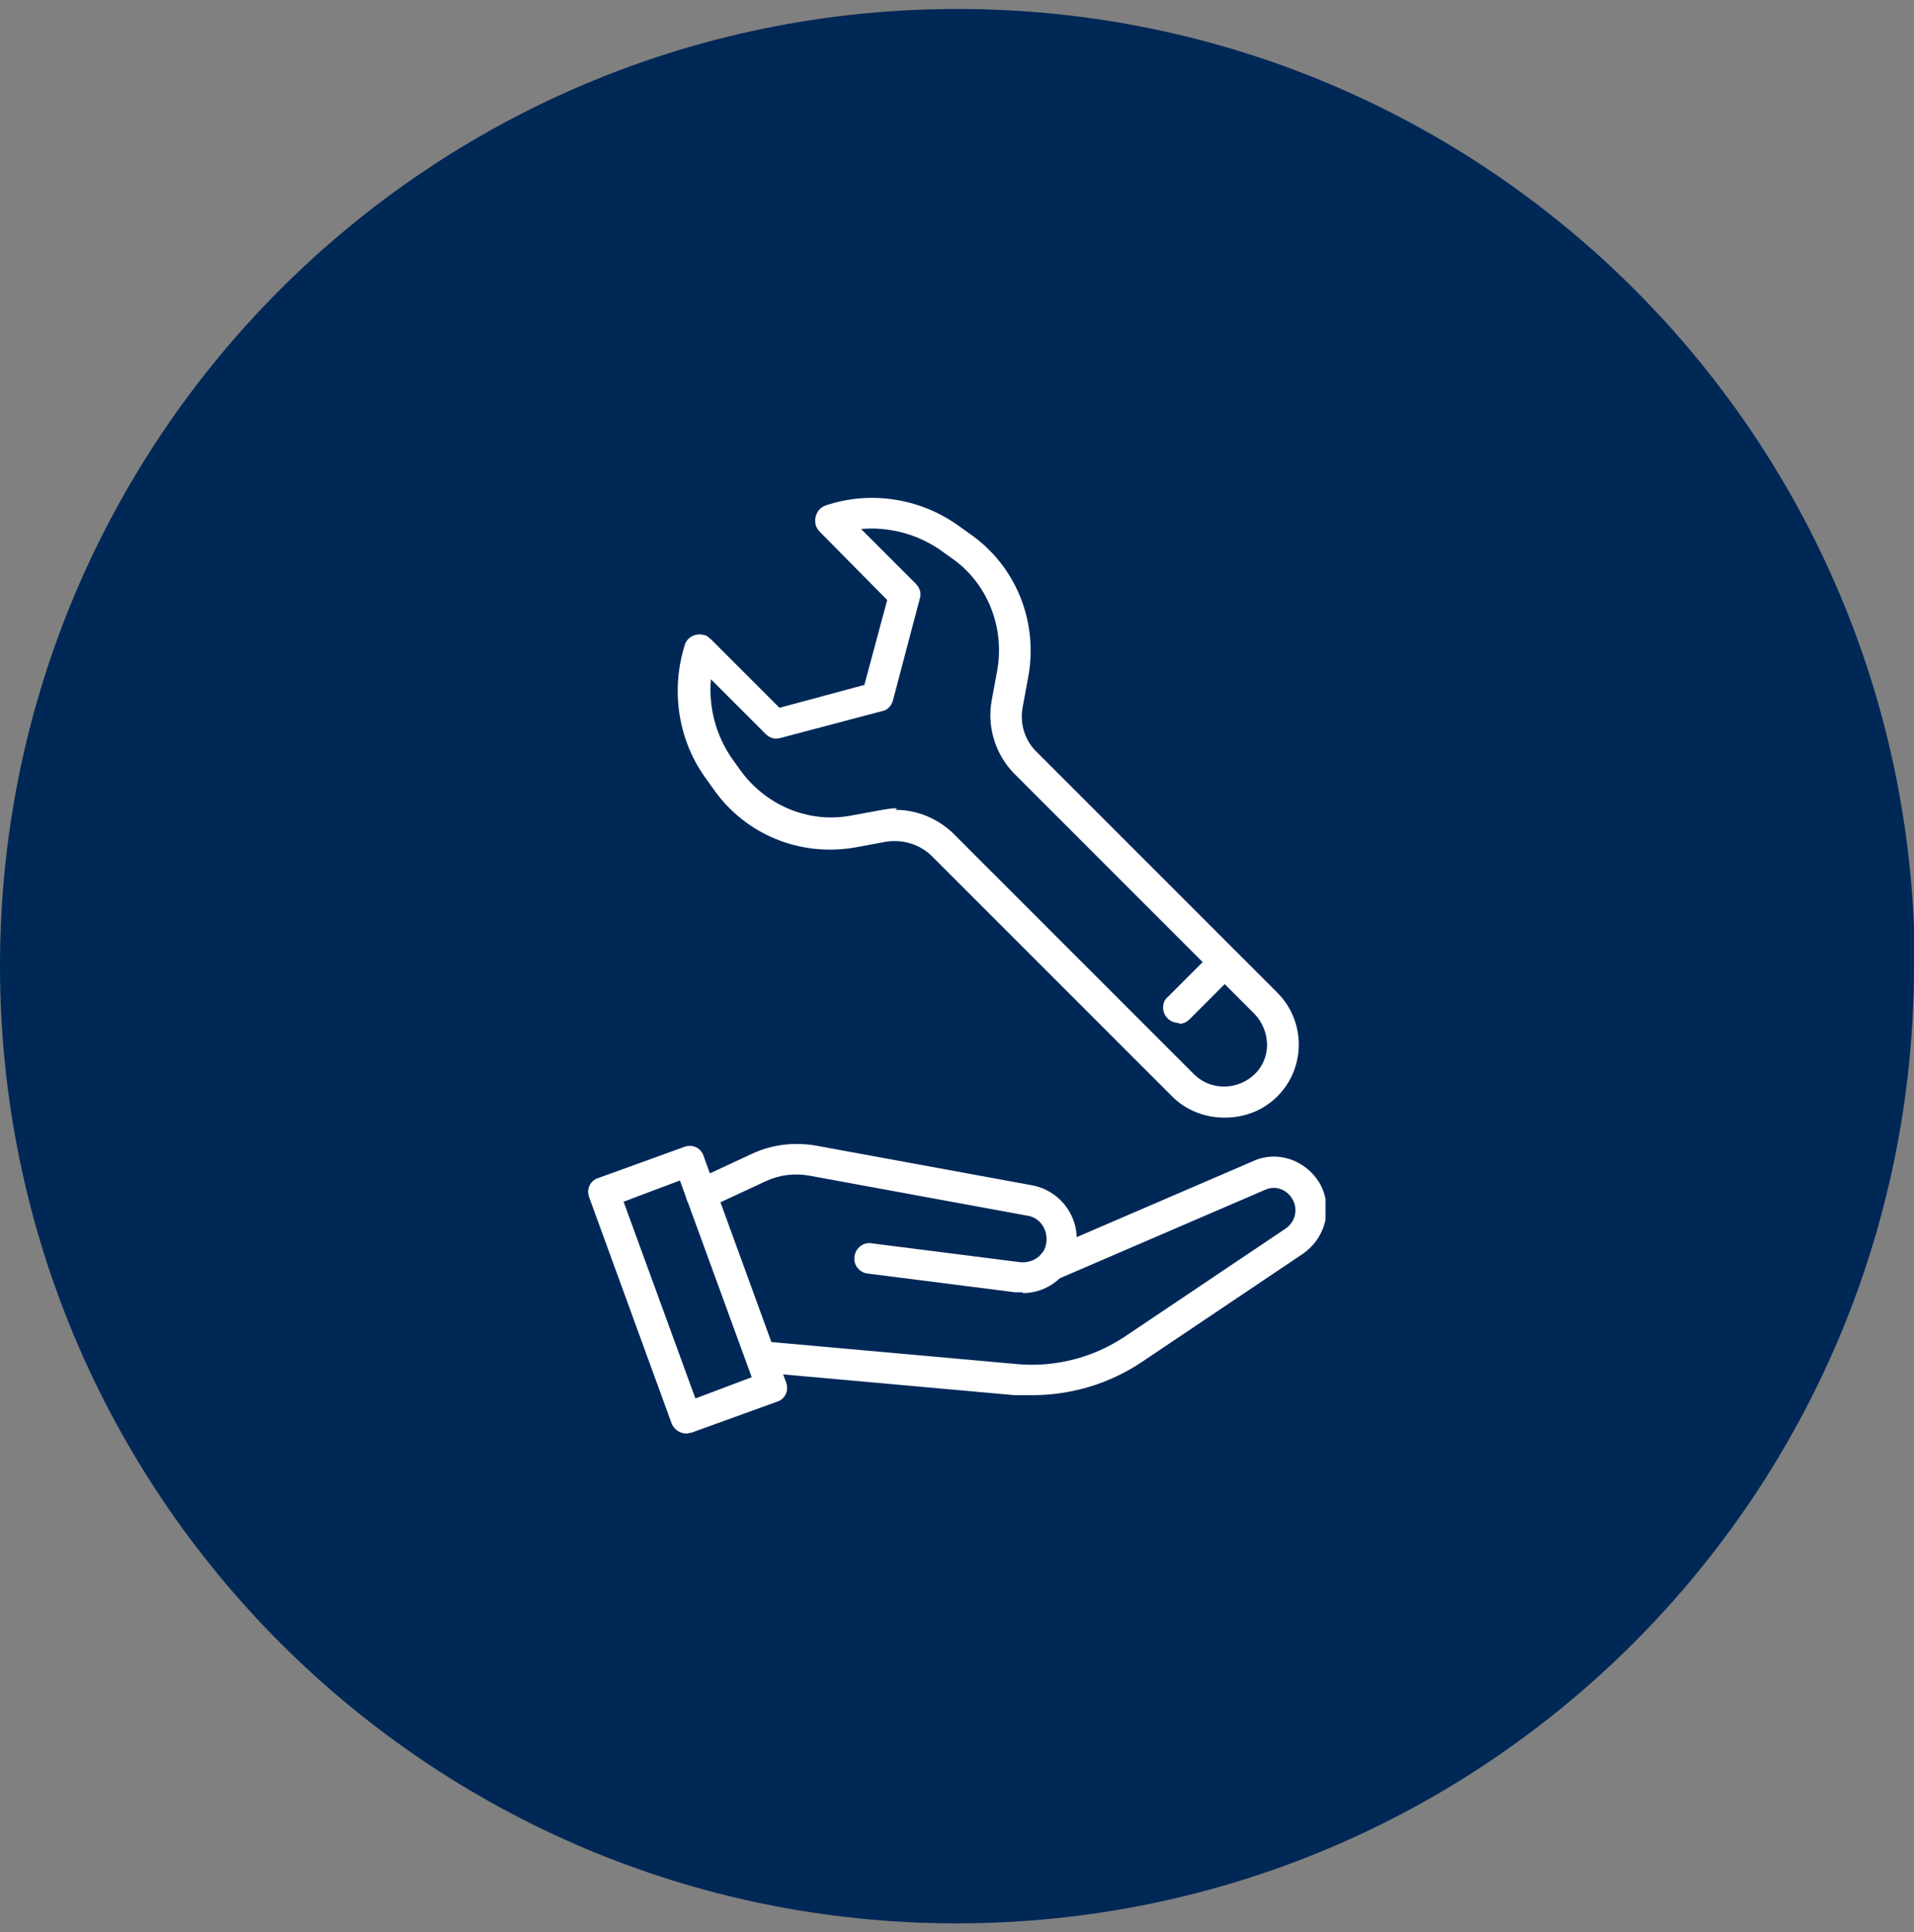 <?xml version="1.0" encoding="UTF-8"?>
<svg id="Livello_1" data-name="Livello 1" xmlns="http://www.w3.org/2000/svg" xmlns:xlink="http://www.w3.org/1999/xlink" version="1.1" viewBox="0 0 234.5 236.7">
  <rect x="0" y="0" width="234.5" height="236.7" fill="#808080" stroke="none"/>
  <defs>
    <style>
      .cls-1 {
        clip-path: url(#clippath);
      }

      .cls-2 {
        fill: none;
      }

      .cls-2, .cls-3, .cls-4 {
        stroke-width: 0px;
      }

      .cls-5 {
        clip-path: url(#clippath-1);
      }

      .cls-3 {
        fill: #002857;
      }

      .cls-4 {
        fill: #fff;
      }
    </style>
    <clipPath id="clippath">
      <rect class="cls-2" x="0" y="1.1" width="234.5" height="234.5"/>
    </clipPath>
    <clipPath id="clippath-1">
      <rect class="cls-2" x="72.1" y="61" width="90.3" height="114.6"/>
    </clipPath>
  </defs>
  <g id="Raggruppa_4139" data-name="Raggruppa 4139">
    <g class="cls-1">
      <g id="Raggruppa_4117" data-name="Raggruppa 4117">
        <path id="Tracciato_33353" data-name="Tracciato 33353" class="cls-3" d="M234.5,118.3c0,64.8-52.5,117.3-117.3,117.3C52.5,235.6,0,183.1,0,118.3,0,53.6,52.5,1.1,117.3,1.1c64.8,0,117.3,52.5,117.3,117.3"/>
      </g>
    </g>
  </g>
  <g class="cls-5">
    <g id="Raggruppa_4453" data-name="Raggruppa 4453">
      <path id="Tracciato_35196" data-name="Tracciato 35196" class="cls-4" d="M126.4,170.9c-.7,0-1.4,0-2.1,0l-31.2-2.8c-1,0-1.8-1-1.7-2.1s1-1.8,2.1-1.7l31.2,2.8c4.6.4,9.2-.8,13-3.3l19.8-13.3c1.2-.8,1.6-2.4.8-3.7-.7-1.1-2-1.6-3.2-1.1l-25.3,10.9c-1,.4-2.1,0-2.5-1-.4-1,0-2.1,1-2.5l25.3-10.9c2.9-1.3,6.3-.1,8,2.6,1.8,3,.9,6.8-2,8.8l-19.8,13.3c-3.9,2.6-8.6,4-13.3,4"/>
      <path id="Tracciato_35197" data-name="Tracciato 35197" class="cls-4" d="M125.3,158.3c-.3,0-.6,0-.9,0l-18.1-2.3c-1-.1-1.8-1.1-1.6-2.1.1-1,1.1-1.8,2.1-1.6h0l18.1,2.3c1.6.2,3.1-.8,3.3-2.4.2-1.6-.8-3.1-2.4-3.3l-26.7-4.9c-1.8-.3-3.6-.1-5.3.7l-7.1,3.3c-.9.4-2.1,0-2.5-.9-.4-.9,0-2.1.9-2.5l7.1-3.3c2.4-1.1,5-1.4,7.6-1l26.7,4.9c3.6.7,6,4.2,5.3,7.8-.6,3.1-3.3,5.4-6.5,5.4"/>
      <path id="Tracciato_35198" data-name="Tracciato 35198" class="cls-4" d="M84.1,175.6c-.8,0-1.5-.5-1.8-1.2l-10.1-27.7c-.4-1,.1-2.1,1.1-2.4,0,0,0,0,0,0l10.5-3.8c1-.4,2.1.1,2.4,1.1,0,0,0,0,0,0l10.1,27.7c.4,1-.1,2.1-1.1,2.4l-10.5,3.8c-.2,0-.4.1-.6.1M76.4,147.2l8.8,24.1,6.9-2.6-8.8-24.1-6.9,2.6Z"/>
      <path id="Tracciato_35199" data-name="Tracciato 35199" class="cls-4" d="M150,136.9c-2.4,0-4.7-.9-6.4-2.6l-29.4-29.4c-1.5-1.5-3.6-2.1-5.6-1.8l-3.8.7c-6.8,1.2-13.6-1.6-17.5-7.3l-1-1.4c-3.3-4.7-4.1-10.7-2.4-16.1.3-1,1.4-1.5,2.4-1.2.3,0,.5.3.8.5l8.4,8.4,10.4-2.8,2.8-10.4-8.3-8.4c-.7-.7-.7-1.9,0-2.7.2-.2.5-.4.8-.5,5.4-1.8,11.4-.9,16.1,2.4l1.4,1c5.7,3.9,8.5,10.7,7.3,17.5l-.7,3.8c-.4,2.1.3,4.2,1.8,5.6l29.4,29.4c3.5,3.5,3.5,9.2,0,12.7-1.7,1.7-4,2.6-6.4,2.6M109.7,99.2c2.7,0,5.3,1.1,7.2,3l29.4,29.4c2,2,5.3,2,7.4,0s2-5.3,0-7.4h0l-29.4-29.4c-2.3-2.3-3.4-5.7-2.8-9l.7-3.8c.9-5.3-1.3-10.7-5.7-13.7l-1.4-1c-2.8-1.9-6.2-2.8-9.6-2.5l6.7,6.7c.5.5.7,1.2.5,1.8l-3.3,12.5c-.2.7-.7,1.2-1.3,1.3l-12.5,3.3c-.7.2-1.3,0-1.8-.5l-6.7-6.7c-.3,3.4.6,6.8,2.5,9.6l1,1.4c3.1,4.4,8.4,6.7,13.7,5.7l3.8-.7c.6-.1,1.2-.2,1.8-.2"/>
      <path id="Tracciato_35200" data-name="Tracciato 35200" class="cls-4" d="M144.4,125.3c-1,0-1.9-.8-1.9-1.9,0-.5.2-1,.6-1.3l5.5-5.5c.7-.7,1.9-.7,2.7,0,.7.7.7,1.9,0,2.7h0l-5.5,5.5c-.4.4-.8.6-1.3.6"/>
    </g>
  </g>
</svg>